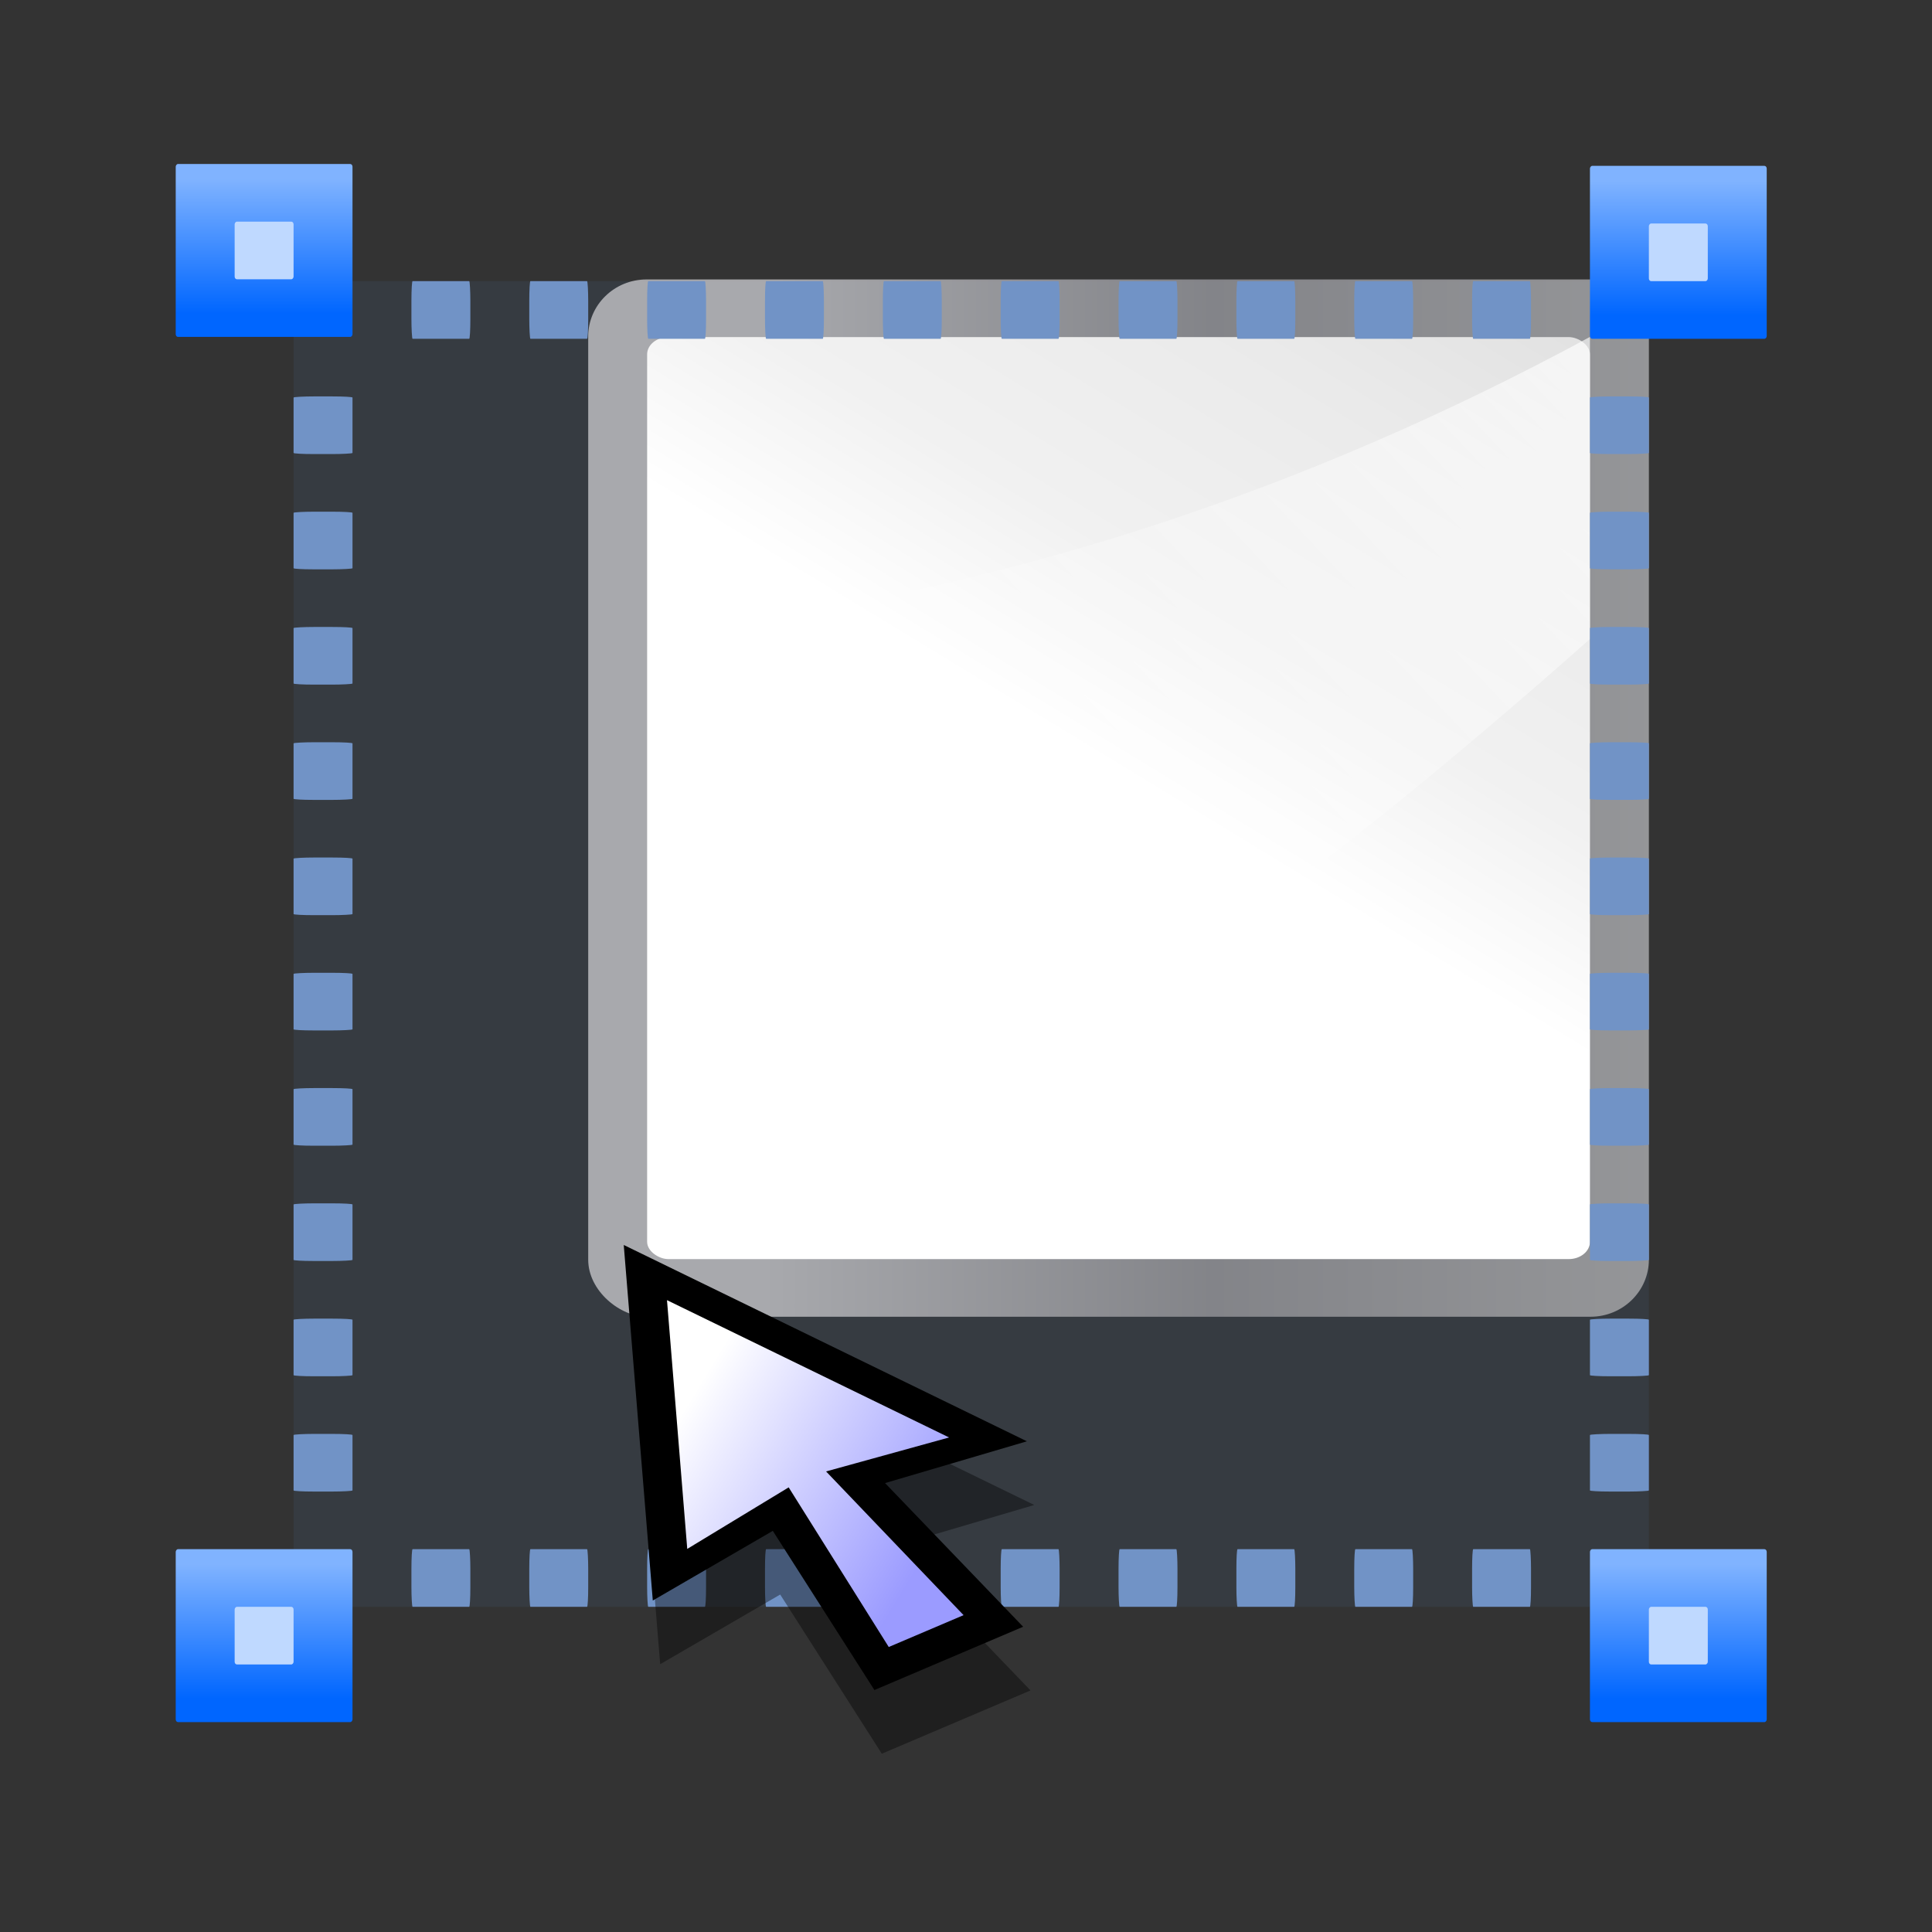 <svg xmlns="http://www.w3.org/2000/svg" height="48" width="48" version="1.0" xmlns:xlink="http://www.w3.org/1999/xlink">
 <rect width="100%" height="100%" fill="#333333" stroke="none"/>
 <defs>
  <linearGradient id="r" y2="549.06" gradientUnits="userSpaceOnUse" x2="399.77" gradientTransform="matrix(.061 0 0 .098 24.202 -45.628)" y1="1164.7" x1="399.77">
   <stop stop-color="#b4b4b6" offset="0"/>
   <stop stop-color="#9c9ca1" offset=".5"/>
   <stop stop-color="#cdcdd1" offset="1"/>
  </linearGradient>
  <linearGradient id="s" y2="109.65" gradientUnits="userSpaceOnUse" x2="16" gradientTransform="matrix(.542 0 0 .722 23.478 -8.222)" y1="23.793" x1="119.58">
   <stop stop-color="#fff" offset="0"/>
   <stop stop-color="#fff" offset=".426"/>
   <stop stop-color="#f1f1f1" offset=".589"/>
   <stop stop-color="#eaeaea" offset=".802"/>
   <stop stop-color="#dfdfdf" offset="1"/>
  </linearGradient>
  <linearGradient id="t" y2="32" gradientUnits="userSpaceOnUse" x2="74.33" gradientTransform="matrix(0,-1.597,-2,0,96,199.27)" y1="-5.83" x1="102.31">
   <stop stop-color="#fff" offset="0"/>
   <stop stop-color="#fff" stop-opacity="0" offset="1"/>
  </linearGradient>
  <linearGradient id="u" y2="10.133" gradientUnits="userSpaceOnUse" x2="6.055" gradientTransform="matrix(1.417 -.743 1.281 2.014 175.44 62.152)" y1="4.459" x1="3.442">
   <stop stop-color="#fff" offset="0"/>
   <stop stop-color="#9b9bff" offset="1"/>
  </linearGradient>
  <linearGradient id="v" y2="-1.405" gradientUnits="userSpaceOnUse" x2="8.239" gradientTransform="matrix(.748 0 0 .748 12.8 -4.8)" y1="-13.865" x1="8.239">
   <stop stop-color="#06f" offset="0"/>
   <stop stop-color="#80b3ff" offset="1"/>
  </linearGradient>
 </defs>
 <rect opacity=".578" height="0" width="1" y="-388.2" x="15.057" fill="#fff"/>
 <g transform="matrix(.366 0 0 .358 -.319 2.356)">
  <rect fill-opacity=".092" rx=".154" ry=".187" height="92" width="92" y="12.93" x="20.8" fill="#618fd2"/>
  <g transform="translate(44.8,-15.33)">
   <rect opacity=".75" transform="matrix(0,1,1,0,0,0)" rx="3.962" ry="3.962" height="72" width="71.987" y="-4" x="28.142" fill="url(#r)"/>
   <rect transform="matrix(0,1,1,0,0,0)" fill-rule="evenodd" rx="1.2" ry="1.444" height="64" width="63.987" y="0" x="32.142" fill="url(#s)"/>
   <path fill-rule="evenodd" fill="url(#t)" d="m64 53.097c-18.856 17.067-39.251 33.066-64 43.033v-43.482c23.694-2.436 45.098-10.038 64-20.518v20.967z"/>
  </g>
  <g id="n" fill="#7193c6" transform="translate(-3.2,4.93)">
   <rect id="a" transform="rotate(90)" rx=".077" ry="1.351" height="4" width="4" y="-116" x="16" fill="#7193c6"/>
   <use xlink:href="#a" transform="translate(0,8)" height="128" width="128" y="0" x="0" fill="#7193c6"/>
   <use id="w" xlink:href="#a" transform="translate(0,16)" height="128" width="128" y="0" x="0" fill="#7193c6"/>
   <use id="q" xlink:href="#a" transform="translate(0,24)" height="128" width="128" y="0" x="0" fill="#7193c6"/>
   <use id="x" xlink:href="#a" transform="translate(0,32)" height="128" width="128" y="0" x="0" fill="#7193c6"/>
   <use id="y" xlink:href="#w" transform="translate(0,24)" height="88" width="88" y="0" x="0"/>
   <use xlink:href="#q" transform="translate(0,24)" height="88" width="88" y="0" x="0"/>
   <use xlink:href="#q" transform="translate(0,32)" height="128" width="128" y="0" x="0"/>
   <use xlink:href="#x" transform="translate(0,32)" height="128" width="128" y="0" x="0"/>
   <use xlink:href="#y" transform="translate(0,32)" height="128" width="128" y="0" x="0"/>
  </g>
  <use xlink:href="#n" transform="matrix(8.5713e-8,-1,1,8.5713e-8,7.87,125.73)" height="128" width="128" y="0" x="0"/>
  <use xlink:href="#n" transform="translate(-88)" height="128" width="128" y="0" x="0"/>
  <use xlink:href="#n" transform="matrix(8.5713e-8,-1,1,8.5713e-8,7.87,213.73)" height="128" width="128" y="0" x="0"/>
  <use xlink:href="#p" transform="translate(96 .13)" height="128" width="128" y="0" x="0"/>
  <use xlink:href="#p" transform="translate(7.5e-6,96.13)" height="128" width="128" y="0" x="0"/>
  <use xlink:href="#p" transform="translate(96,96.13)" height="128" width="128" y="0" x="0"/>
  <rect id="p" transform="scale(1,-1)" rx=".155" ry=".187" height="12" width="12" y="-16.8" x="12.8" fill="url(#v)"/>
  <rect id="o" transform="scale(1,-1)" rx=".155" ry=".187" height="4" width="4" y="-12.8" x="16.8" fill="#bfd9ff"/>
  <use xlink:href="#o" transform="translate(96 .13)" height="88" width="88" y="0" x="0" fill="#a4c0e4"/>
  <use xlink:href="#o" transform="translate(7.5e-6,96.13)" height="88" width="88" y="0" x="0" fill="#a4c0e4"/>
  <use xlink:href="#o" transform="translate(96,96.13)" height="88" width="88" y="0" x="0" fill="#a4c0e4"/>
  <g fill-rule="evenodd" transform="matrix(1.432,0,0,1.189,-216.81,5.87)">
   <path fill-opacity=".392" d="m181.93 65.913 1.377 20.75 5.689-4.066 4.817 9.291 7.049-3.694-6.546-8.385 6.724-2.439-19.11-11.458z"/>
   <path d="m181.58 62.196 1.377 20.75 5.689-4.066 4.817 9.291 7.049-3.694-6.545-8.385 6.724-2.439-19.11-11.458z"/>
   <path fill="url(#u)" d="m183.63 65.415 0.96 14.519 4.808-3.592 4.744 9.317 3.547-1.859-6.518-8.388 5.832-1.983-13.373-8.014z"/>
  </g>
 </g>
</svg>
